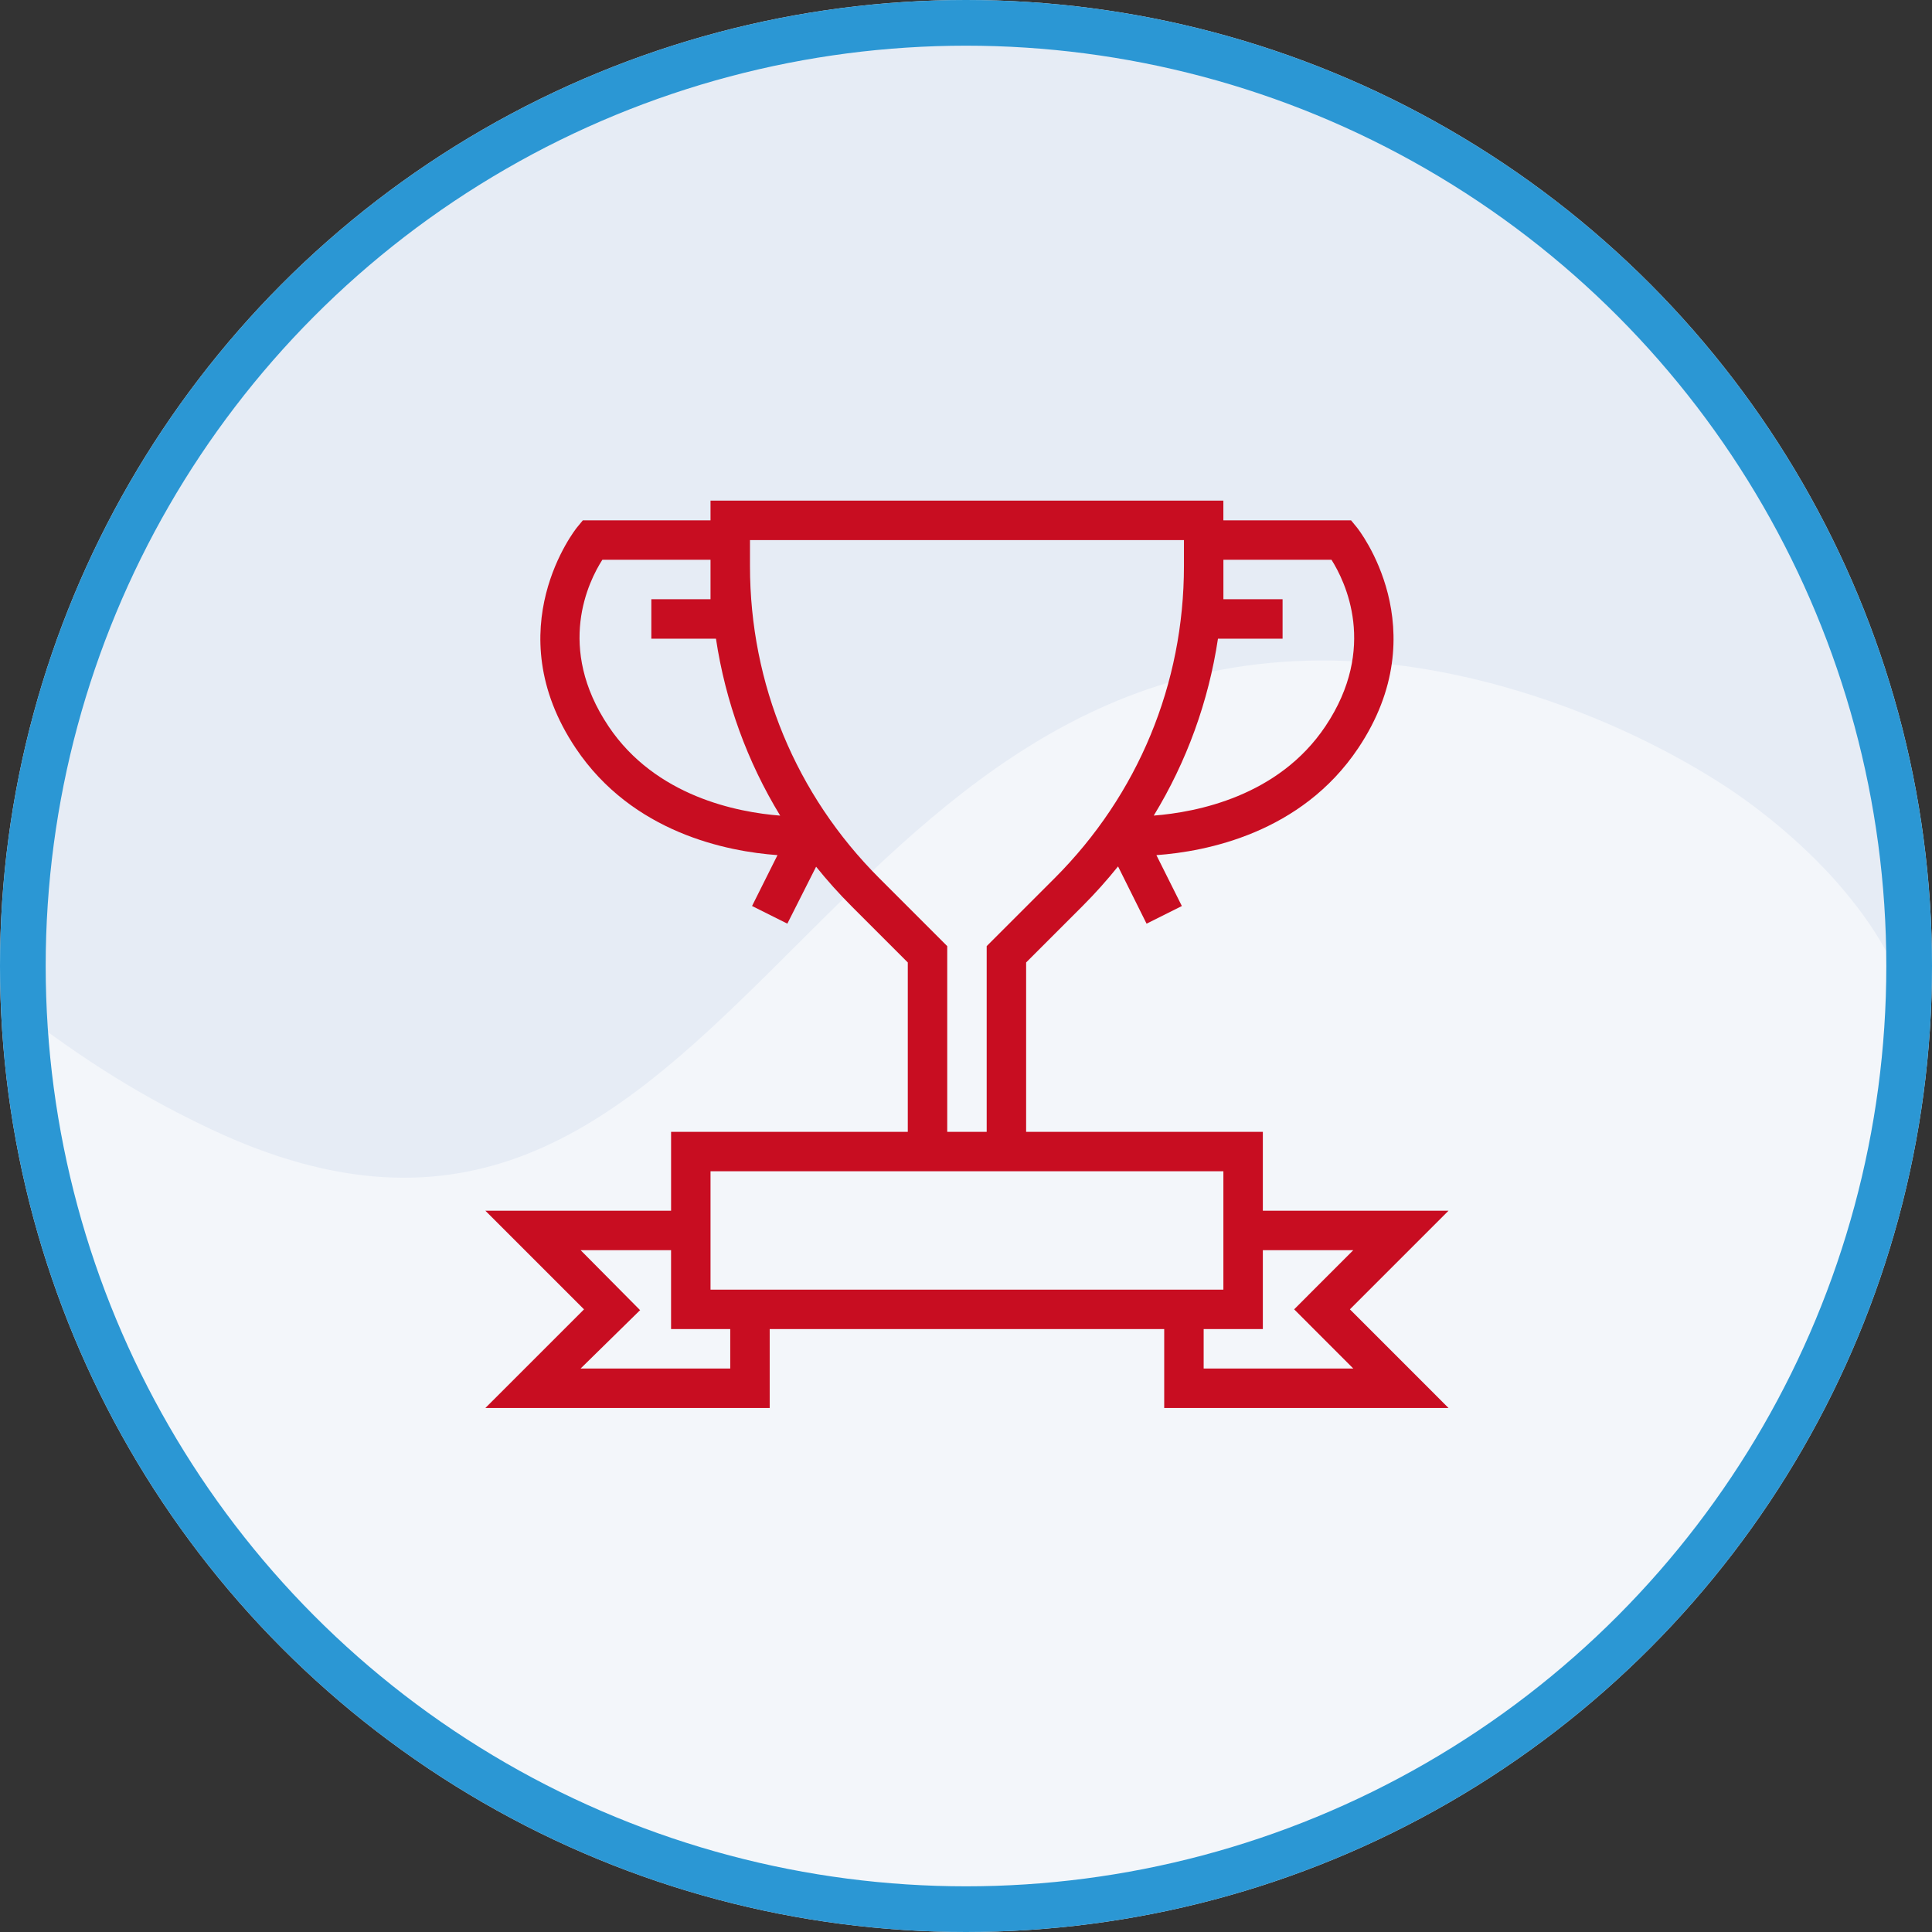 <svg width="1015" height="1015" viewBox="0 0 1015 1015" fill="none" xmlns="http://www.w3.org/2000/svg">
<rect x="0" y="0" width="1015" height="1015" fill="#333333" stroke="none"/>
<circle cx="507.5" cy="507.5" r="507.5" fill="#E6ECF5"/>
<g clip-path="url(#clip0_2554_55)">
<path fill-rule="evenodd" clip-rule="evenodd" d="M968.27 467.245C951.083 446.844 926.972 426.009 902.614 410.615C850.312 377.54 780.082 351.266 712.88 347.494C419.903 331.05 380.213 720.78 110.171 592.93C66.153 572.096 36.479 551.015 6 527.955C17.561 795.4 237.897 1008.69 508.186 1008.69C778.474 1008.69 994.606 799.48 1010 535.683C993.802 507.059 990.897 494.138 968.27 467.245Z" fill="white" fill-opacity="0.5"/>
</g>
<circle cx="507.5" cy="507.5" r="495.5" stroke="#2B97D4" stroke-width="24"/>
<path d="M761.01 636.07H663.45V594.62H539.09V505.64L568.72 476.01C575.37 469.36 581.58 462.4 587.38 455.18L602.36 485.26L620.9 475.99L607.53 449.26C633.81 447.37 683.64 437.67 713.5 393.13C755.51 330.47 713.34 277.69 712.91 277.16L709.8 273.37H642.71V263H373.28V273.36H306.2L303.09 277.15C302.66 277.68 260.48 330.46 302.5 393.12C332.36 437.66 382.2 447.36 408.47 449.25L395.1 475.98L413.64 485.25L428.75 455.33C434.52 462.5 440.69 469.41 447.29 476.01L476.92 505.64V594.62H352.56V636.07H255L306.82 687.89L255 739.7H404.37V698.25H611.63V739.7H761L709.19 687.88L761 636.07H761.01ZM699.52 294.09C706.64 305.35 723.94 340.35 696.3 381.59C671.6 418.43 628.57 426.73 606.14 428.48C623.43 400.1 634.89 368.63 639.87 335.55H673.82V314.82H642.73V294.09H699.52ZM319.71 381.59C291.91 340.12 309.23 305.36 316.45 294.09H373.28V314.82H342.19V335.55H376.14C381.13 368.64 392.58 400.12 409.88 428.5C387.45 426.76 344.42 418.44 319.71 381.6V381.59ZM461.94 461.36C418.13 417.56 394.01 359.31 394.01 297.36V283.73H622V297.36C622 359.31 597.87 417.56 554.07 461.36L518.37 497.06V594.62H497.64V497.06L461.94 461.36ZM373.28 615.34H642.72V677.52H373.28V615.34ZM383.65 718.97H305.03L336.16 688.42L336.34 688.37L305.03 656.79H352.55V698.24H383.64V718.97H383.65ZM632.36 718.97V698.24H663.45V656.79H710.97L687.21 680.55H687.22L679.9 687.88L710.97 718.97H632.36Z" fill="#C80D21"/>
<defs>
<clipPath id="clip0_2554_55">
<rect width="1004" height="661.75" fill="white" transform="translate(6 347)"/>
</clipPath>
</defs>
</svg>
